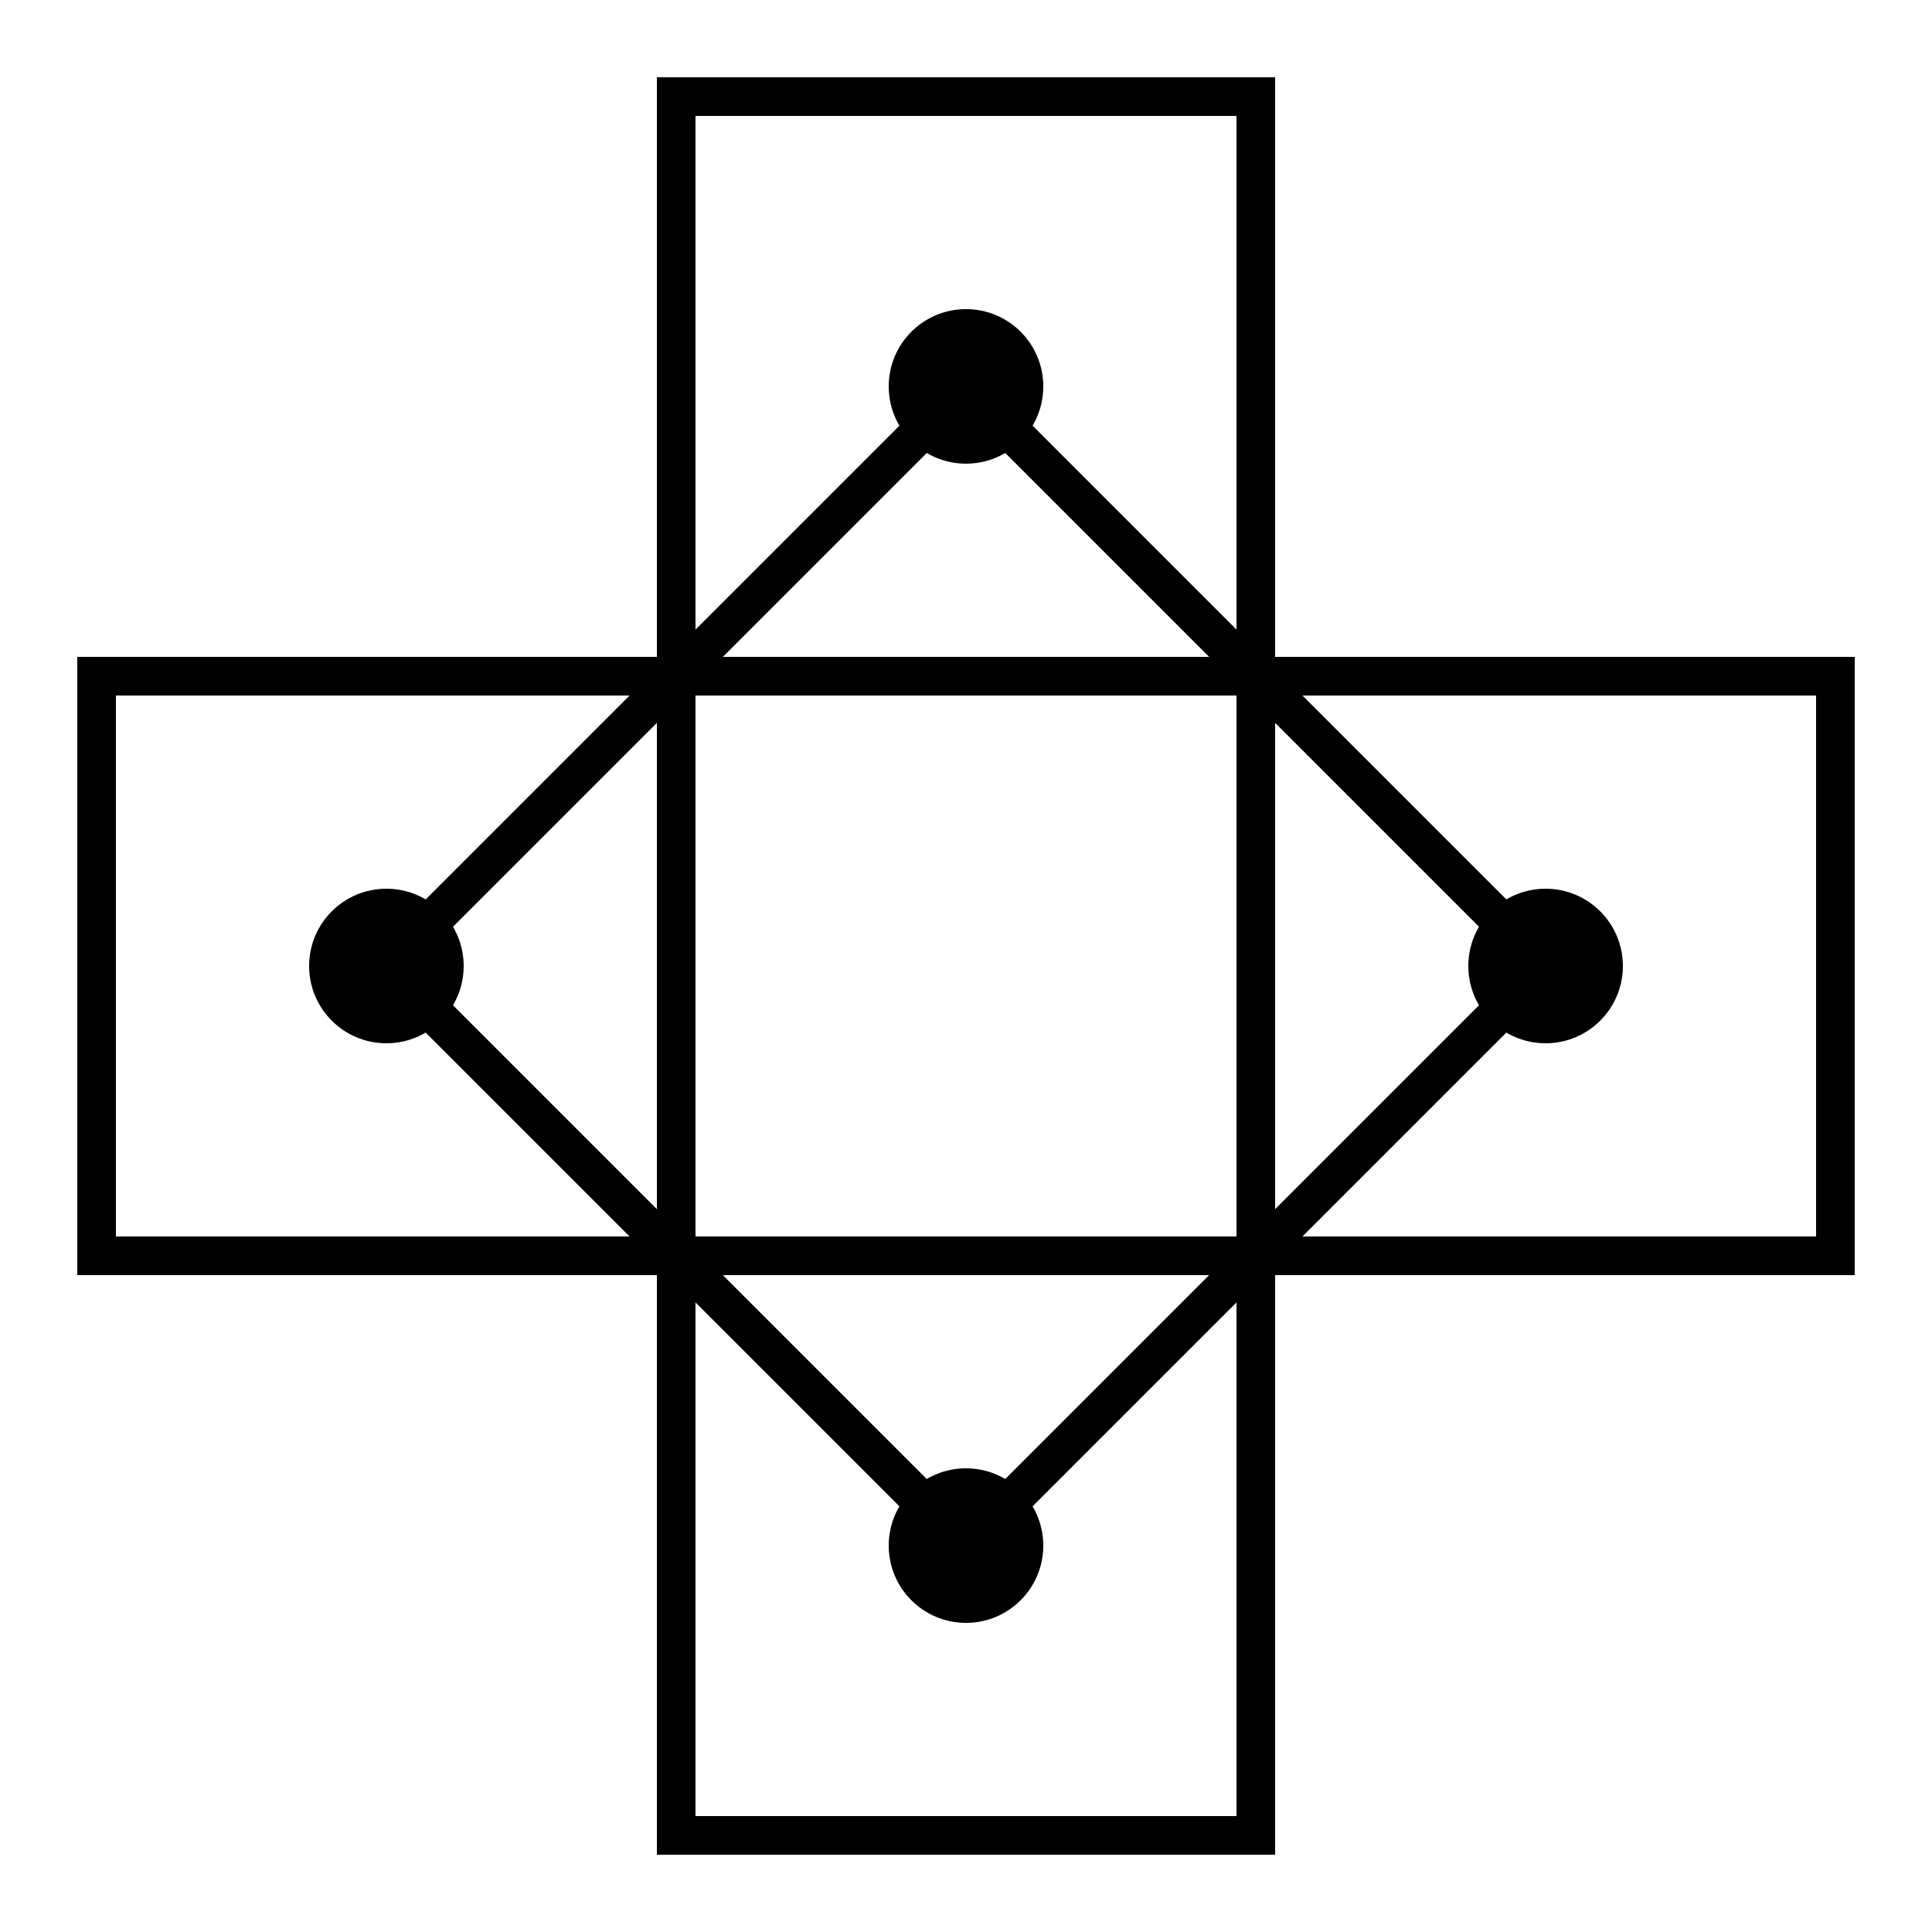 <svg width="100" height="100" viewBox="0 0 100 100" xmlns="http://www.w3.org/2000/svg">
    <rect x="35" y="5" width="30" height="30" stroke="black" fill="none" stroke-width="2"/>
    <rect x="5" y="35" width="30" height="30" stroke="black" fill="none" stroke-width="2"/>
    <rect x="65" y="35" width="30" height="30" stroke="black" fill="none" stroke-width="2"/>
    <rect x="35" y="65" width="30" height="30" stroke="black" fill="none" stroke-width="2"/>
    <circle cx="50" cy="20" r="4" fill="black"/>
    <circle cx="20" cy="50" r="4" fill="black"/>
    <circle cx="80" cy="50" r="4" fill="black"/>
    <circle cx="50" cy="80" r="4" fill="black"/>
    <line x1="50" y1="20" x2="80" y2="50" stroke="black" stroke-width="2"/>
    <line x1="80" y1="50" x2="50" y2="80" stroke="black" stroke-width="2"/>
    <line x1="50" y1="80" x2="20" y2="50" stroke="black" stroke-width="2"/>
    <line x1="20" y1="50" x2="50" y2="20" stroke="black" stroke-width="2"/>
</svg>
